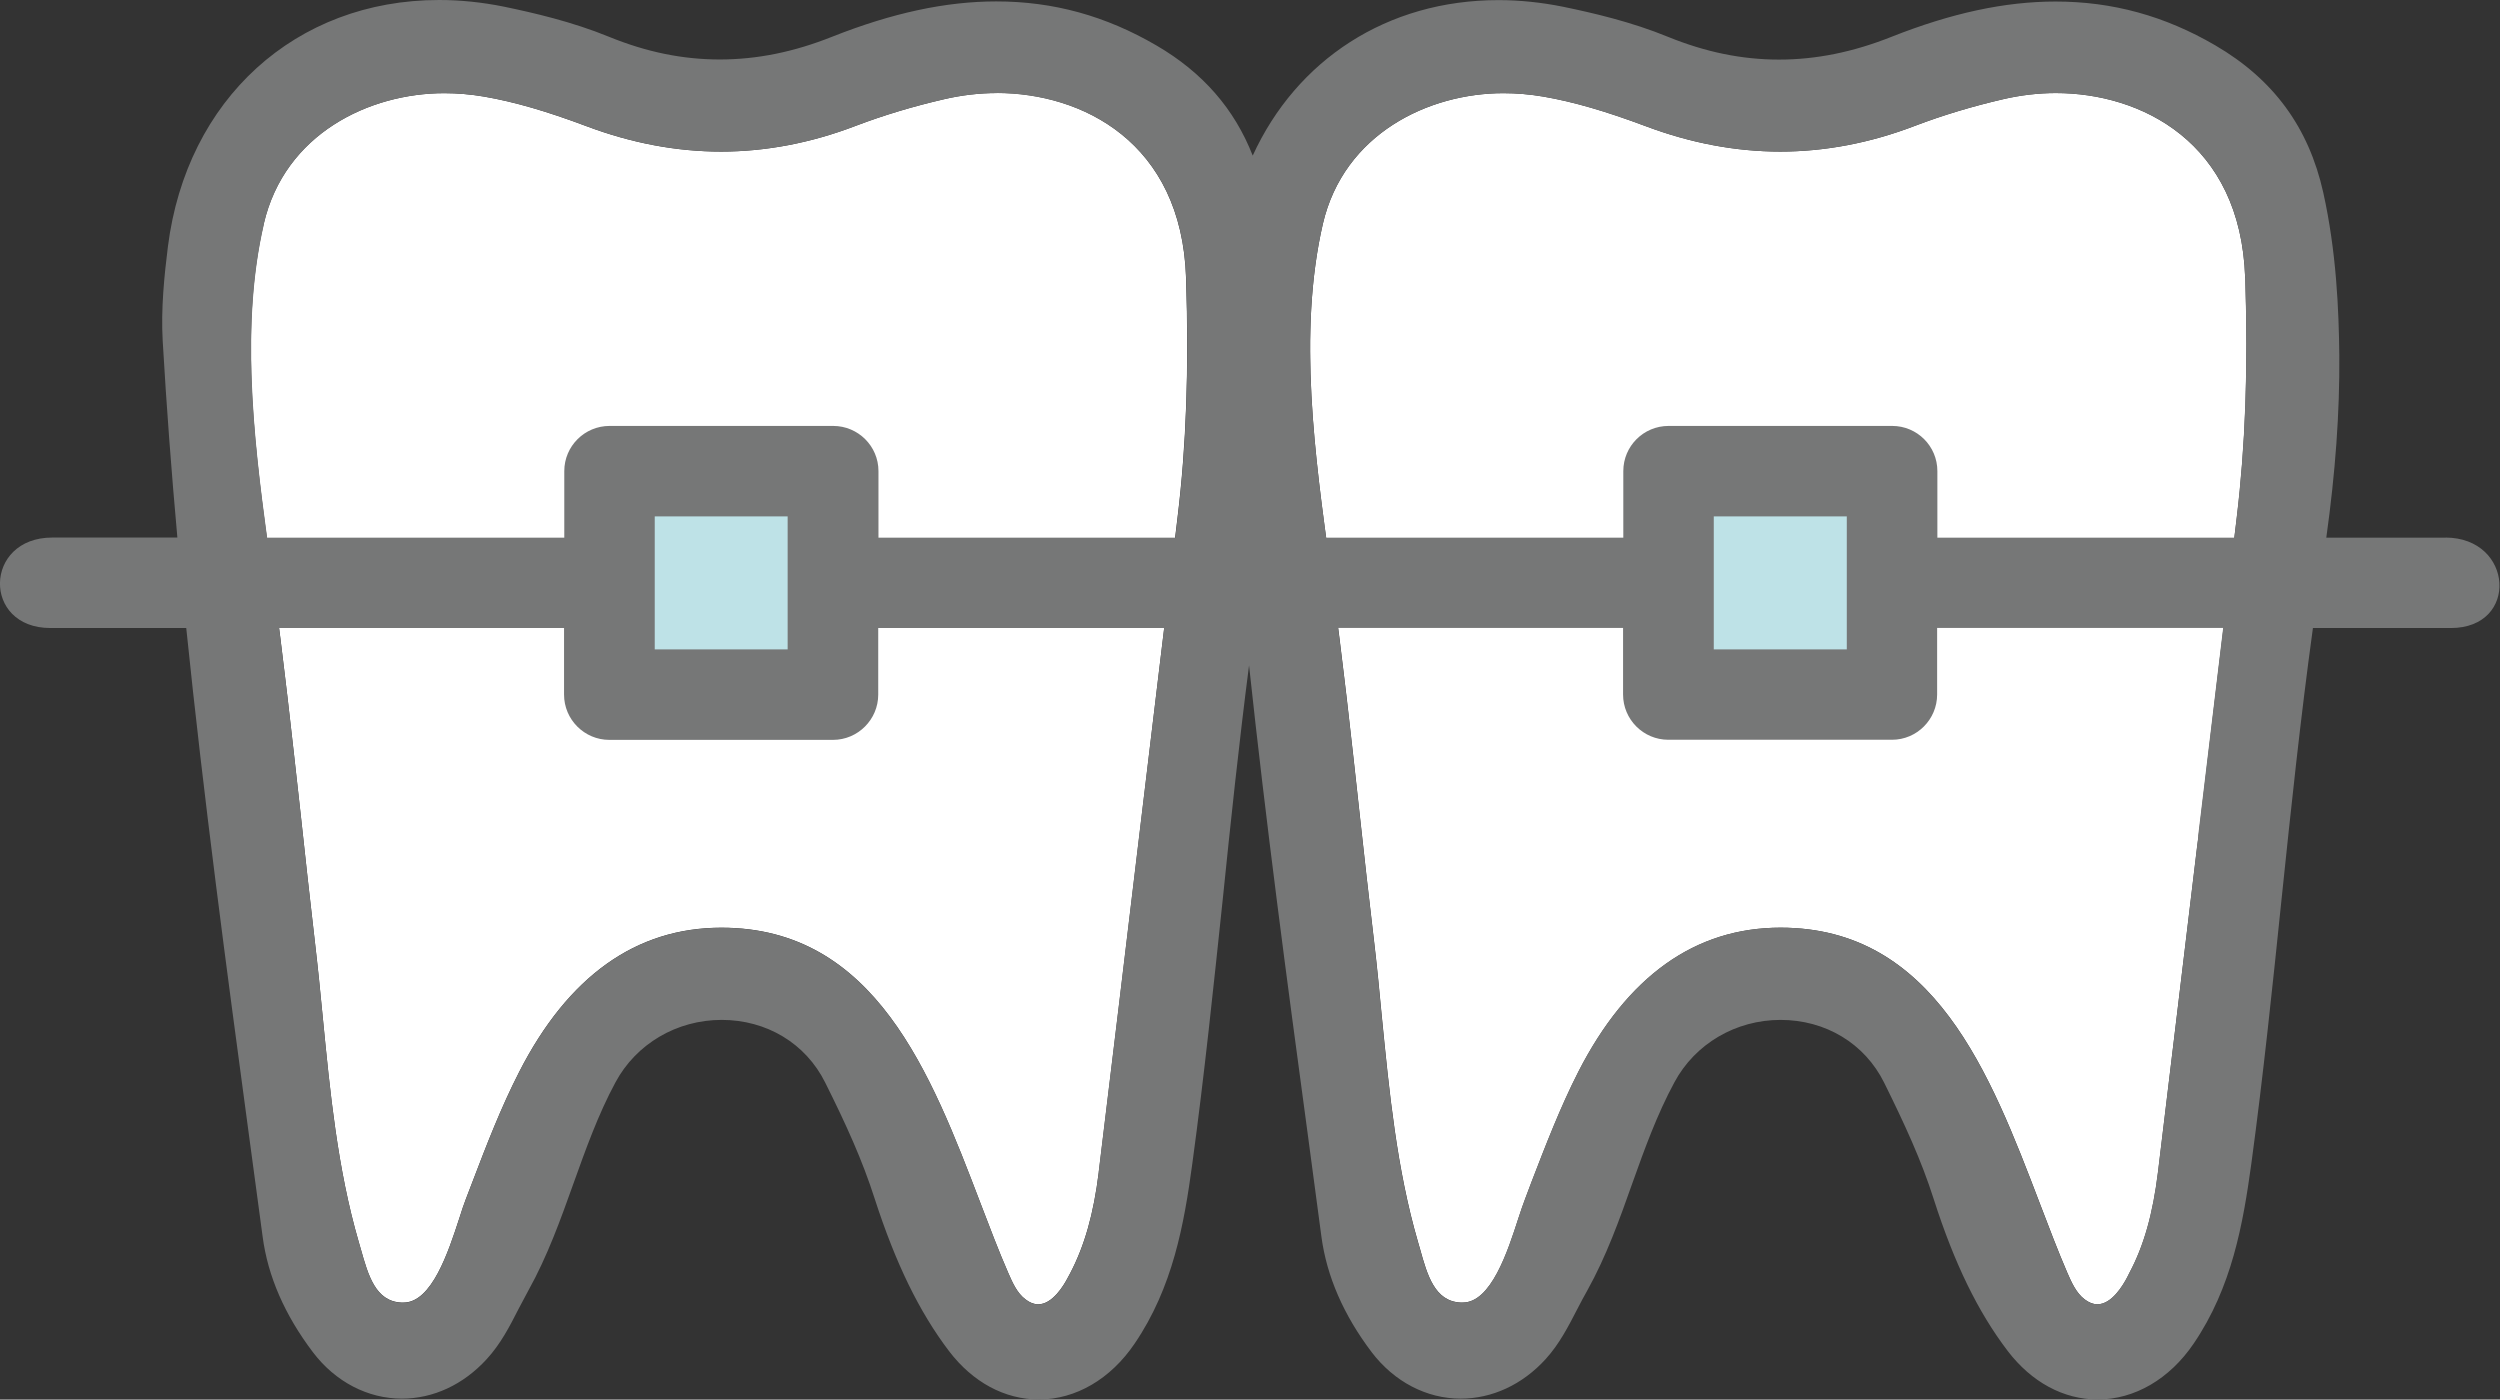 <?xml version="1.0" encoding="UTF-8"?><svg id="_レイヤー_2" xmlns="http://www.w3.org/2000/svg" viewBox="0 0 211.42 118.36"><rect x="0" y="0" width="211.42" height="118.36" fill="#333333" stroke="none"/><defs><style>.cls-1{fill:#767777;}.cls-1,.cls-2{stroke-width:0px;}.cls-3{fill:#bee2e7;stroke:#bee2e7;stroke-linecap:round;stroke-linejoin:round;stroke-width:5.6px;}.cls-2{fill:#fff;}</style></defs><g id="_レイヤー_1-2"><g id="_歯科矯正"><path class="cls-2" d="M189.87,23.51c-.37-11.53-8.86-15.64-16.01-15.64-1.5,0-2.99.18-4.46.52-2.59.6-5.09,1.35-7.45,2.25-3.78,1.45-7.61,2.18-11.39,2.18s-7.59-.72-11.39-2.15c-3.36-1.26-6.1-2.06-8.65-2.5-1.12-.19-2.26-.29-3.38-.29-6.32,0-13.49,3.42-15.27,11.06-2.12,9.21-.66,19.76.63,29.08l.13,1.02c.91,6.55,1.64,13.25,2.35,19.74.39,3.62.8,7.24,1.23,10.86.25,2.1.45,4.2.65,6.32.63,6.37,1.26,12.88,3.06,19.07l.18.62c.6,2.16,1.23,4.4,3.42,4.5h.18c2.39.01,3.8-4.29,4.72-7.15.21-.63.39-1.18.56-1.61l.55-1.46c1.19-3.09,2.42-6.28,3.95-9.29,4.14-8.09,9.89-12.19,17.1-12.19,13.01,0,17.74,12.37,21.91,23.28.8,2.09,1.55,4.07,2.34,5.9.35.8.75,1.71,1.46,2.25.37.28.73.42,1.09.42,1.2,0,2.15-1.59,2.51-2.27l.19-.38c1.23-2.3,1.99-5.01,2.42-8.53,1.11-9.21,2.21-18.42,3.32-27.62l.1-.76c1.07-8.99,2.15-17.99,3.24-26.97.73-6.08.97-12.51.72-20.26Z"/><path class="cls-2" d="M84.29,7.87c-1.48,0-2.99.18-4.45.52-2.6.6-5.1,1.35-7.47,2.25-3.78,1.45-7.61,2.18-11.39,2.18s-7.59-.72-11.39-2.15c-3.35-1.26-6.1-2.06-8.65-2.5-1.11-.19-2.26-.29-3.37-.29-6.33,0-13.5,3.42-15.27,11.06-2.14,9.21-.67,19.76.62,29.08l.15,1.02c.9,6.55,1.63,13.25,2.35,19.74.39,3.62.79,7.24,1.21,10.86.25,2.1.46,4.2.66,6.32.62,6.37,1.25,12.88,3.05,19.07l.18.62c.61,2.16,1.23,4.4,3.42,4.5h.18c2.39.01,3.8-4.29,4.73-7.15.2-.63.38-1.18.55-1.61l.56-1.46c1.18-3.09,2.41-6.28,3.95-9.29,4.14-8.09,9.88-12.19,17.1-12.19,13.01,0,17.73,12.37,21.9,23.28.8,2.09,1.55,4.07,2.35,5.9.35.8.74,1.71,1.46,2.25.36.28.73.42,1.08.42,1.2,0,2.16-1.59,2.51-2.27,0,0,.09-.18.2-.37,1.21-2.32,1.98-5.03,2.41-8.54,1.16-9.45,2.28-18.92,3.42-28.39,1.08-8.99,2.15-17.99,3.24-26.97.74-6.08.97-12.52.72-20.26-.37-11.53-8.85-15.64-16.01-15.64Z"/><rect class="cls-3" x="52" y="40.29" width="17.99" height="18"/><rect class="cls-3" x="141.55" y="40.29" width="18" height="18"/><path class="cls-1" d="M206.84,45.47h-10.11c.77-5.52,1.14-10.6,1.1-15.42-.04-3.78-.24-8.76-1.36-13.78-1.23-5.51-4.22-9.57-9.12-12.43-4.28-2.5-8.71-3.71-13.52-3.71-4.28,0-8.81.98-13.86,2.98-3.27,1.3-6.39,1.93-9.52,1.93s-6.21-.63-9.38-1.92c-3.09-1.27-6.37-2.03-8.89-2.55-1.83-.37-3.68-.56-5.46-.56-9.43,0-17.08,5.06-20.78,13.15-1.55-3.95-4.22-7.03-8.15-9.32C93.5,1.34,89.08.12,84.25.12c-4.27,0-8.81.98-13.86,2.98-3.26,1.3-6.37,1.93-9.52,1.93s-6.21-.63-9.37-1.92c-3.1-1.27-6.39-2.03-8.9-2.55-1.83-.37-3.67-.56-5.46-.56C25,0,15.78,8.38,14.2,20.85c-.3,2.41-.6,5.25-.44,8,.32,5.53.74,11.07,1.24,16.61H4.42c-5.8,0-5.94,7.65-.16,7.65h11.49c1.48,14.41,3.4,28.75,5.29,42.78l1.17,8.69c.44,3.36,1.88,6.64,4.25,9.77,1.9,2.51,4.64,3.93,7.53,3.93,2.65,0,5.19-1.18,7.16-3.33,1.18-1.28,1.96-2.79,2.7-4.25.27-.52.54-1.03.82-1.54,1.63-2.92,2.75-6.06,3.84-9.11,1.02-2.84,2.07-5.8,3.54-8.52,1.75-3.26,5.19-5.28,8.98-5.28s7.11,1.98,8.76,5.31c1.77,3.54,3.15,6.58,4.19,9.84,1.77,5.46,3.76,9.54,6.27,12.85,2.01,2.64,4.71,4.1,7.61,4.1,3.1,0,6.06-1.72,8.09-4.72,3.24-4.76,4.19-10.12,4.88-15.21,1.02-7.49,1.81-15.12,2.59-22.5.66-6.45,1.36-13.06,2.21-19.65,1.43,13.33,3.2,26.61,4.96,39.62l1.16,8.69c.45,3.36,1.88,6.64,4.25,9.77,1.91,2.51,4.65,3.93,7.53,3.93,2.65,0,5.21-1.18,7.17-3.33,1.17-1.28,1.94-2.79,2.73-4.32.26-.49.51-.99.79-1.47,1.63-2.92,2.75-6.06,3.83-9.11,1.02-2.86,2.08-5.8,3.55-8.52,1.75-3.26,5.19-5.28,8.98-5.28s7.11,1.98,8.76,5.31c1.75,3.54,3.15,6.57,4.19,9.84,1.75,5.46,3.74,9.54,6.26,12.85,2.02,2.64,4.72,4.1,7.61,4.1,3.11,0,6.07-1.72,8.11-4.72,3.24-4.76,4.18-10.12,4.88-15.21,1.01-7.45,1.8-15.05,2.57-22.5.78-7.48,1.59-15.18,2.64-22.81h11.66c5.8,0,5.31-7.65-.46-7.65ZM111.87,18.94c1.78-7.64,8.95-11.06,15.27-11.06,1.12,0,2.26.1,3.38.29,2.54.44,5.28,1.24,8.65,2.5,3.8,1.43,7.62,2.15,11.39,2.15s7.61-.73,11.39-2.18c2.36-.9,4.87-1.65,7.45-2.25,1.47-.34,2.97-.52,4.46-.52,7.15,0,15.64,4.1,16.01,15.64.25,7.75.01,14.18-.72,20.26-.07.57-.14,1.13-.2,1.7h-25.11v-5.63c0-2.11-1.71-3.82-3.82-3.82h-18.91c-2.12,0-3.83,1.71-3.83,3.82v5.63h-25.13c-1.18-8.66-2.21-18.15-.28-26.52ZM156.18,43.67v11.25h-11.25v-11.25h11.25ZM22.31,18.94c1.77-7.64,8.94-11.06,15.27-11.06,1.11,0,2.26.1,3.37.29,2.54.44,5.3,1.24,8.65,2.5,3.8,1.43,7.63,2.15,11.39,2.15s7.61-.73,11.39-2.18c2.36-.9,4.87-1.65,7.47-2.25,1.46-.34,2.97-.52,4.45-.52,7.16,0,15.64,4.1,16.01,15.64.25,7.73.02,14.18-.72,20.26-.07.57-.14,1.13-.2,1.7h-25.1v-5.63c0-2.11-1.72-3.82-3.83-3.82h-18.91c-2.11,0-3.83,1.71-3.83,3.82v5.63h-25.13c-1.18-8.66-2.21-18.15-.27-26.52ZM66.61,43.67v11.25h-11.24v-11.25h11.24ZM92.92,99.13c-.43,3.52-1.19,6.23-2.41,8.54-.11.19-.2.37-.2.37-.35.69-1.3,2.27-2.51,2.27-.35,0-.72-.13-1.08-.42-.72-.54-1.11-1.45-1.46-2.25-.8-1.83-1.55-3.81-2.35-5.9-4.17-10.92-8.89-23.28-21.9-23.28-7.22,0-12.96,4.09-17.1,12.19-1.54,3-2.77,6.19-3.95,9.29l-.56,1.46c-.17.43-.35.98-.55,1.61-.93,2.86-2.34,7.16-4.73,7.16h-.18c-2.19-.11-2.81-2.35-3.42-4.51l-.18-.62c-1.8-6.18-2.43-12.69-3.05-19.07-.2-2.11-.42-4.22-.66-6.32-.43-3.62-.82-7.24-1.21-10.86-.57-5.15-1.15-10.43-1.82-15.68h24.1v5.63c0,2.11,1.72,3.83,3.83,3.83h18.91c2.11,0,3.83-1.72,3.83-3.83v-5.63h24.18c-.7,5.87-1.41,11.74-2.12,17.62-1.14,9.47-2.26,18.93-3.42,28.39ZM185.91,70.74l-.1.76c-1.1,9.21-2.2,18.42-3.32,27.62-.43,3.52-1.19,6.23-2.42,8.53l-.19.38c-.36.69-1.3,2.27-2.51,2.27-.36,0-.72-.13-1.09-.42-.71-.54-1.11-1.45-1.46-2.25-.79-1.83-1.54-3.81-2.34-5.9-4.17-10.92-8.9-23.28-21.91-23.28-7.21,0-12.96,4.09-17.1,12.19-1.53,3-2.75,6.19-3.95,9.29l-.55,1.46c-.17.43-.35.98-.56,1.61-.92,2.86-2.33,7.16-4.72,7.16h-.18c-2.19-.11-2.82-2.35-3.42-4.51l-.18-.62c-1.8-6.18-2.43-12.69-3.06-19.07-.2-2.11-.4-4.22-.65-6.32-.43-3.62-.83-7.24-1.23-10.86-.56-5.15-1.14-10.43-1.81-15.68h24.1v5.63c0,2.11,1.71,3.83,3.83,3.83h18.91c2.11,0,3.82-1.72,3.82-3.83v-5.63h24.19c-.71,5.87-1.42,11.74-2.12,17.62Z"/></g></g></svg>